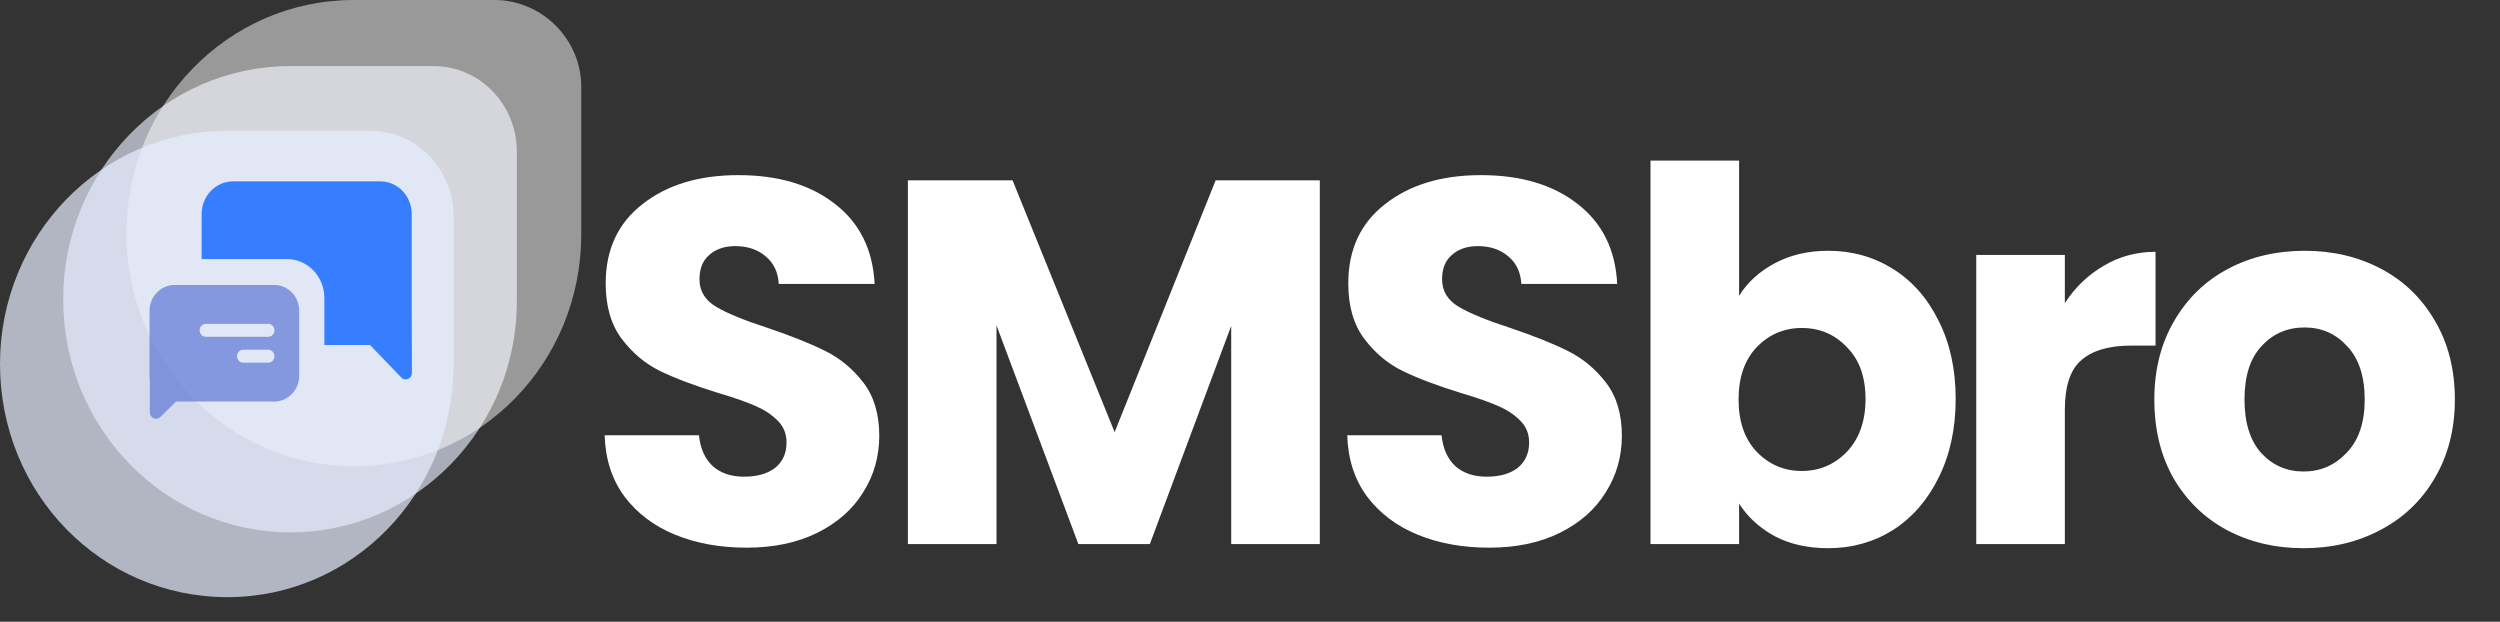 <svg width="193" height="48" viewBox="0 0 193 48" fill="none" xmlns="http://www.w3.org/2000/svg">
<rect x="0" y="0" width="193" height="48" fill="#333333" stroke="none"/>
<path d="M57.64 42.28C55.587 42.28 53.747 41.947 52.12 41.28C50.493 40.613 49.187 39.627 48.2 38.32C47.24 37.013 46.733 35.44 46.68 33.6H53.96C54.067 34.64 54.427 35.44 55.04 36C55.653 36.533 56.453 36.8 57.44 36.8C58.453 36.8 59.253 36.573 59.84 36.12C60.427 35.64 60.72 34.987 60.72 34.16C60.72 33.467 60.48 32.893 60 32.44C59.547 31.987 58.973 31.613 58.28 31.32C57.613 31.027 56.653 30.693 55.4 30.32C53.587 29.76 52.107 29.2 50.96 28.64C49.813 28.08 48.827 27.253 48 26.16C47.173 25.067 46.76 23.64 46.76 21.88C46.76 19.267 47.707 17.227 49.6 15.76C51.493 14.267 53.96 13.52 57 13.52C60.093 13.52 62.587 14.267 64.48 15.76C66.373 17.227 67.387 19.28 67.52 21.92H60.12C60.067 21.013 59.733 20.307 59.12 19.8C58.507 19.267 57.72 19 56.76 19C55.933 19 55.267 19.227 54.76 19.68C54.253 20.107 54 20.733 54 21.56C54 22.467 54.427 23.173 55.28 23.68C56.133 24.187 57.467 24.733 59.28 25.32C61.093 25.933 62.56 26.52 63.68 27.08C64.827 27.64 65.813 28.453 66.64 29.52C67.467 30.587 67.88 31.96 67.88 33.64C67.88 35.24 67.467 36.693 66.64 38C65.84 39.307 64.667 40.347 63.12 41.12C61.573 41.893 59.747 42.28 57.64 42.28ZM101.889 13.92V42H95.049V25.16L88.769 42H83.249L76.929 25.12V42H70.089V13.92H78.169L86.049 33.36L93.849 13.92H101.889ZM114.968 42.28C112.915 42.28 111.075 41.947 109.448 41.28C107.821 40.613 106.515 39.627 105.528 38.32C104.568 37.013 104.061 35.44 104.008 33.6H111.288C111.395 34.64 111.755 35.44 112.368 36C112.981 36.533 113.781 36.8 114.768 36.8C115.781 36.8 116.581 36.573 117.168 36.12C117.755 35.64 118.048 34.987 118.048 34.16C118.048 33.467 117.808 32.893 117.328 32.44C116.875 31.987 116.301 31.613 115.608 31.32C114.941 31.027 113.981 30.693 112.728 30.32C110.915 29.76 109.435 29.2 108.288 28.64C107.141 28.08 106.155 27.253 105.328 26.16C104.501 25.067 104.088 23.64 104.088 21.88C104.088 19.267 105.035 17.227 106.928 15.76C108.821 14.267 111.288 13.52 114.328 13.52C117.421 13.52 119.915 14.267 121.808 15.76C123.701 17.227 124.715 19.28 124.848 21.92H117.448C117.395 21.013 117.061 20.307 116.448 19.8C115.835 19.267 115.048 19 114.088 19C113.261 19 112.595 19.227 112.088 19.68C111.581 20.107 111.328 20.733 111.328 21.56C111.328 22.467 111.755 23.173 112.608 23.68C113.461 24.187 114.795 24.733 116.608 25.32C118.421 25.933 119.888 26.52 121.008 27.08C122.155 27.64 123.141 28.453 123.968 29.52C124.795 30.587 125.208 31.96 125.208 33.64C125.208 35.24 124.795 36.693 123.968 38C123.168 39.307 121.995 40.347 120.448 41.12C118.901 41.893 117.075 42.28 114.968 42.28ZM134.258 22.84C134.898 21.8 135.818 20.96 137.018 20.32C138.218 19.68 139.591 19.36 141.138 19.36C142.978 19.36 144.644 19.827 146.138 20.76C147.631 21.693 148.804 23.027 149.658 24.76C150.538 26.493 150.978 28.507 150.978 30.8C150.978 33.093 150.538 35.12 149.658 36.88C148.804 38.613 147.631 39.96 146.138 40.92C144.644 41.853 142.978 42.32 141.138 42.32C139.564 42.32 138.191 42.013 137.018 41.4C135.844 40.76 134.924 39.92 134.258 38.88V42H127.418V12.4H134.258V22.84ZM144.018 30.8C144.018 29.093 143.538 27.76 142.578 26.8C141.644 25.813 140.484 25.32 139.098 25.32C137.738 25.32 136.578 25.813 135.618 26.8C134.684 27.787 134.218 29.133 134.218 30.84C134.218 32.547 134.684 33.893 135.618 34.88C136.578 35.867 137.738 36.36 139.098 36.36C140.458 36.36 141.618 35.867 142.578 34.88C143.538 33.867 144.018 32.507 144.018 30.8ZM159.406 23.4C160.206 22.173 161.206 21.213 162.406 20.52C163.606 19.8 164.939 19.44 166.406 19.44V26.68H164.526C162.819 26.68 161.539 27.053 160.686 27.8C159.833 28.52 159.406 29.8 159.406 31.64V42H152.566V19.68H159.406V23.4ZM177.835 42.32C175.649 42.32 173.675 41.853 171.915 40.92C170.182 39.987 168.809 38.653 167.795 36.92C166.809 35.187 166.315 33.16 166.315 30.84C166.315 28.547 166.822 26.533 167.835 24.8C168.849 23.04 170.235 21.693 171.995 20.76C173.755 19.827 175.729 19.36 177.915 19.36C180.102 19.36 182.075 19.827 183.835 20.76C185.595 21.693 186.982 23.04 187.995 24.8C189.009 26.533 189.515 28.547 189.515 30.84C189.515 33.133 188.995 35.16 187.955 36.92C186.942 38.653 185.542 39.987 183.755 40.92C181.995 41.853 180.022 42.32 177.835 42.32ZM177.835 36.4C179.142 36.4 180.249 35.92 181.155 34.96C182.089 34 182.555 32.627 182.555 30.84C182.555 29.053 182.102 27.68 181.195 26.72C180.315 25.76 179.222 25.28 177.915 25.28C176.582 25.28 175.475 25.76 174.595 26.72C173.715 27.653 173.275 29.027 173.275 30.84C173.275 32.627 173.702 34 174.555 34.96C175.435 35.92 176.529 36.4 177.835 36.4Z" fill="white"/>
<path opacity="0.65" d="M22.437 41.1C12.779 41.1 4.878 33.1 4.878 23.1C4.878 13.2 12.682 5.1 22.437 5.1H33.461C37.07 5.1 39.899 8.1 39.899 11.7V23.1C39.997 33 32.095 41.1 22.437 41.1Z" fill="#E8EEFF"/>
<path opacity="0.5" d="M27.315 36C17.657 36 9.755 28 9.755 18C9.755 8.1 17.559 0 27.315 0H38.338C41.948 0.1 44.874 3.1 44.874 6.7V18.1C44.874 28 37.07 36 27.315 36Z" fill="white"/>
<path opacity="0.7" d="M17.559 46.1C7.804 46.1 0 38.1 0 28.1C0 18.2 7.804 10.1 17.559 10.1H28.583C32.192 10.1 35.021 13.1 35.021 16.7V28.1C35.021 38.1 27.217 46.1 17.559 46.1Z" fill="#E8EEFF"/>
<path fill-rule="evenodd" clip-rule="evenodd" d="M30.98 29.142C31.284 29.458 31.804 29.233 31.802 28.787L31.786 24.105V16.526C31.786 15.131 30.697 14 29.353 14H17.999C16.655 14 15.566 15.131 15.566 16.526V20H22.151C23.747 20 25.041 21.343 25.041 23V26.632H28.562L30.98 29.142Z" fill="#377DFF"/>
<path opacity="0.6" fill-rule="evenodd" clip-rule="evenodd" d="M11.543 29V24C11.543 22.895 12.405 22 13.469 22H21.174C22.238 22 23.1 22.895 23.1 24V29C23.1 30.105 22.238 31 21.174 31H13.581L12.383 32.191C12.076 32.495 11.568 32.27 11.568 31.829V29.324C11.551 29.219 11.543 29.11 11.543 29ZM15.41 25.5C15.41 25.224 15.625 25 15.891 25H20.707C20.973 25 21.188 25.224 21.188 25.5C21.188 25.776 20.973 26 20.707 26H15.891C15.625 26 15.41 25.776 15.41 25.5ZM18.78 27C18.515 27 18.299 27.224 18.299 27.5C18.299 27.776 18.515 28 18.78 28H20.707C20.973 28 21.188 27.776 21.188 27.5C21.188 27.224 20.973 27 20.707 27H18.78Z" fill="#4765D1"/>
</svg>
